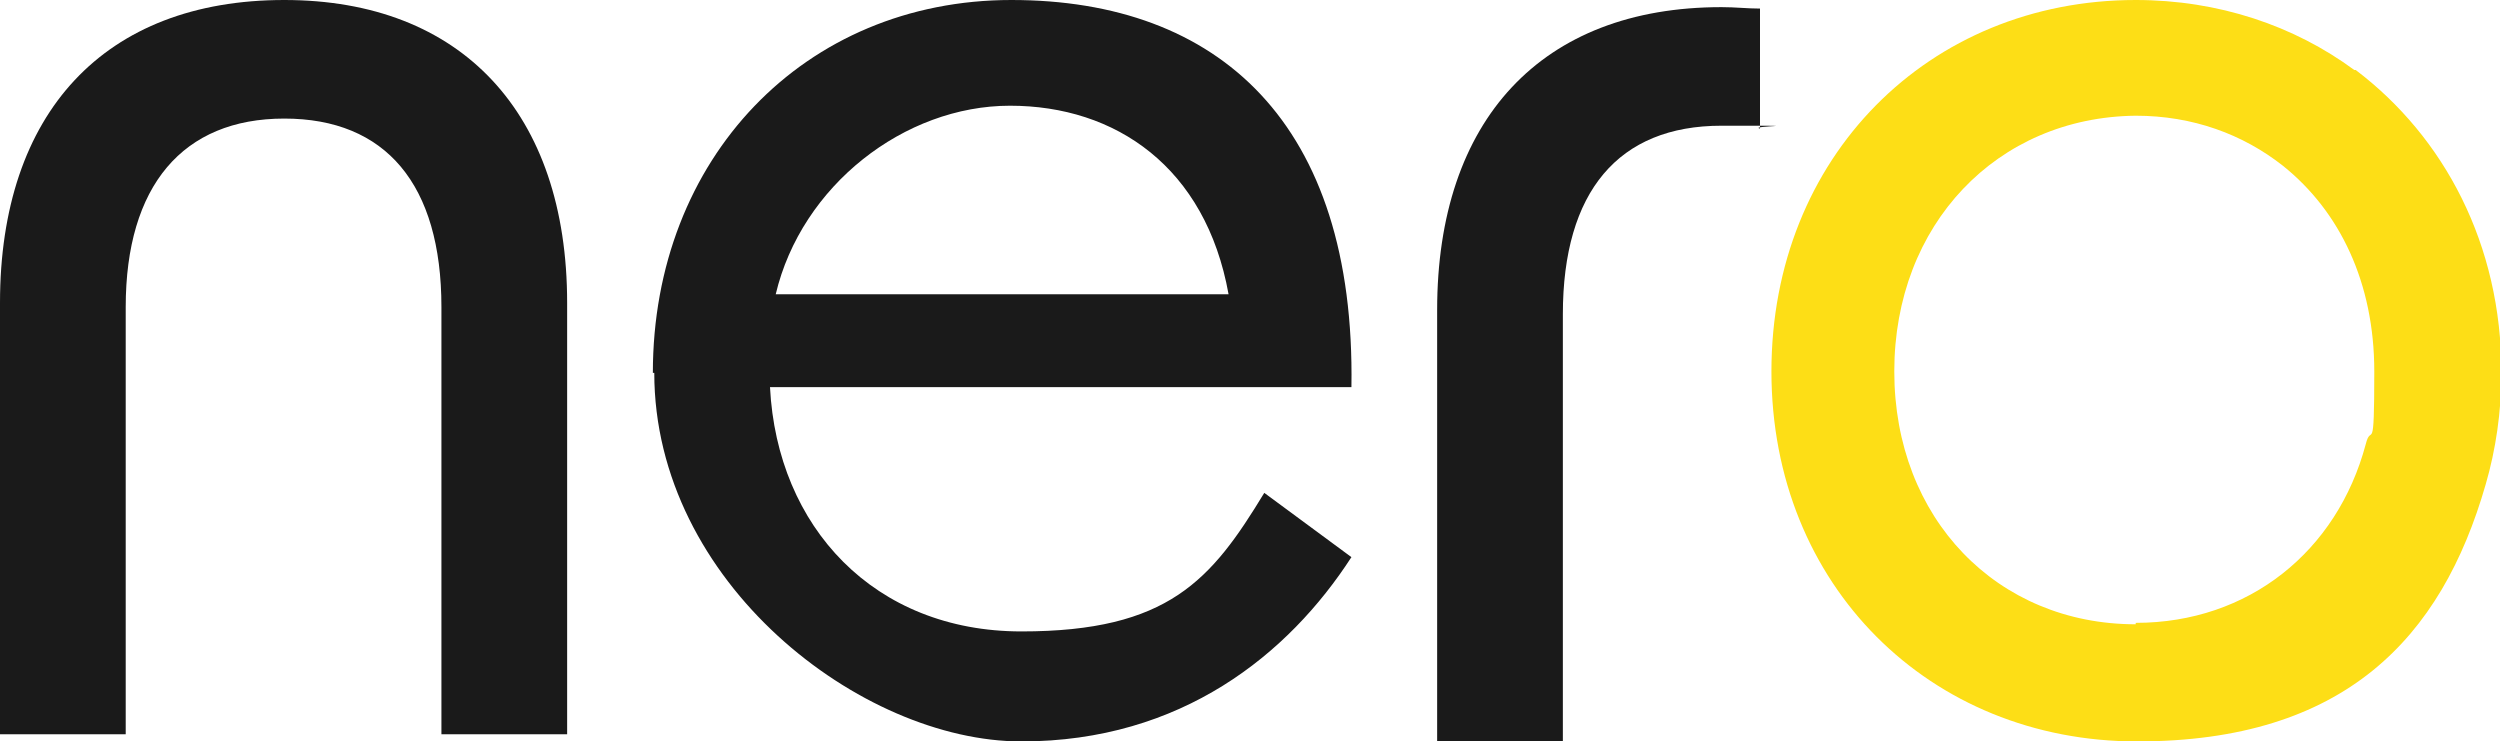 <?xml version="1.0" encoding="UTF-8"?>
<svg id="Layer_1" xmlns="http://www.w3.org/2000/svg" version="1.1" viewBox="0 0 175 51.9">
  <!-- Generator: Adobe Illustrator 29.3.1, SVG Export Plug-In . SVG Version: 2.1.0 Build 151)  -->
  <defs>
    <style>
      .st0 {
        fill: #1a1a1a;
      }

      .st1 {
        fill: #fdde16;
      }
    </style>
  </defs>
  <path class="st0" d="M19.9,0c12.4,0,19.8,7.9,19.8,21.2v30.2h-8.8v-29.9c0-8.6-3.9-13.2-11-13.2s-11.1,4.7-11.1,13.2v29.9H0v-30.2C0,7.9,7.3,0,19.9,0Z"/>
  <path class="st0" d="M45.7,26.1c0-15,10.6-26.1,25.1-26.1s24.1,8.6,23.8,27.1h-40.7c.5,9.8,7.3,17.1,17.6,17.1s13.3-3.6,17-9.7l6.1,4.5c-4.4,6.8-11.9,12.9-23.1,12.9s-25.7-11.1-25.7-25.8ZM86,20.6c-1.6-8.9-7.9-13.2-15.3-13.2s-14.6,5.6-16.4,13.2h31.7Z"/>
  <path class="st1" d="M164.8,4.9C160.6,1.8,155.3,0,149.5,0s0,0,0,0c-14.5,0-25.5,11-25.5,26s11.1,25.9,25.6,25.9,21.3-7.2,24.4-18c.7-2.4,1.1-5.1,1.1-7.8,0-9-4-16.5-10.2-21.2ZM149.5,43.7c-9.7,0-16.9-7.4-16.9-17.7s7.2-17.8,16.9-17.9c0,0,0,0,0,0,4,0,7.5,1.3,10.3,3.5,4,3.2,6.4,8.2,6.4,14.4s-.2,3.5-.6,5.1c-2,7.5-8.2,12.5-16.1,12.5Z"/>
  <path class="st0" d="M120.5.5c-12.6,0-19.9,7.9-19.9,21.2v30.2h8.8v-29.9c0-8.6,3.9-13.2,11.1-13.2s1.8,0,2.7.2V.6c-.9,0-1.7-.1-2.7-.1Z"/>
</svg>